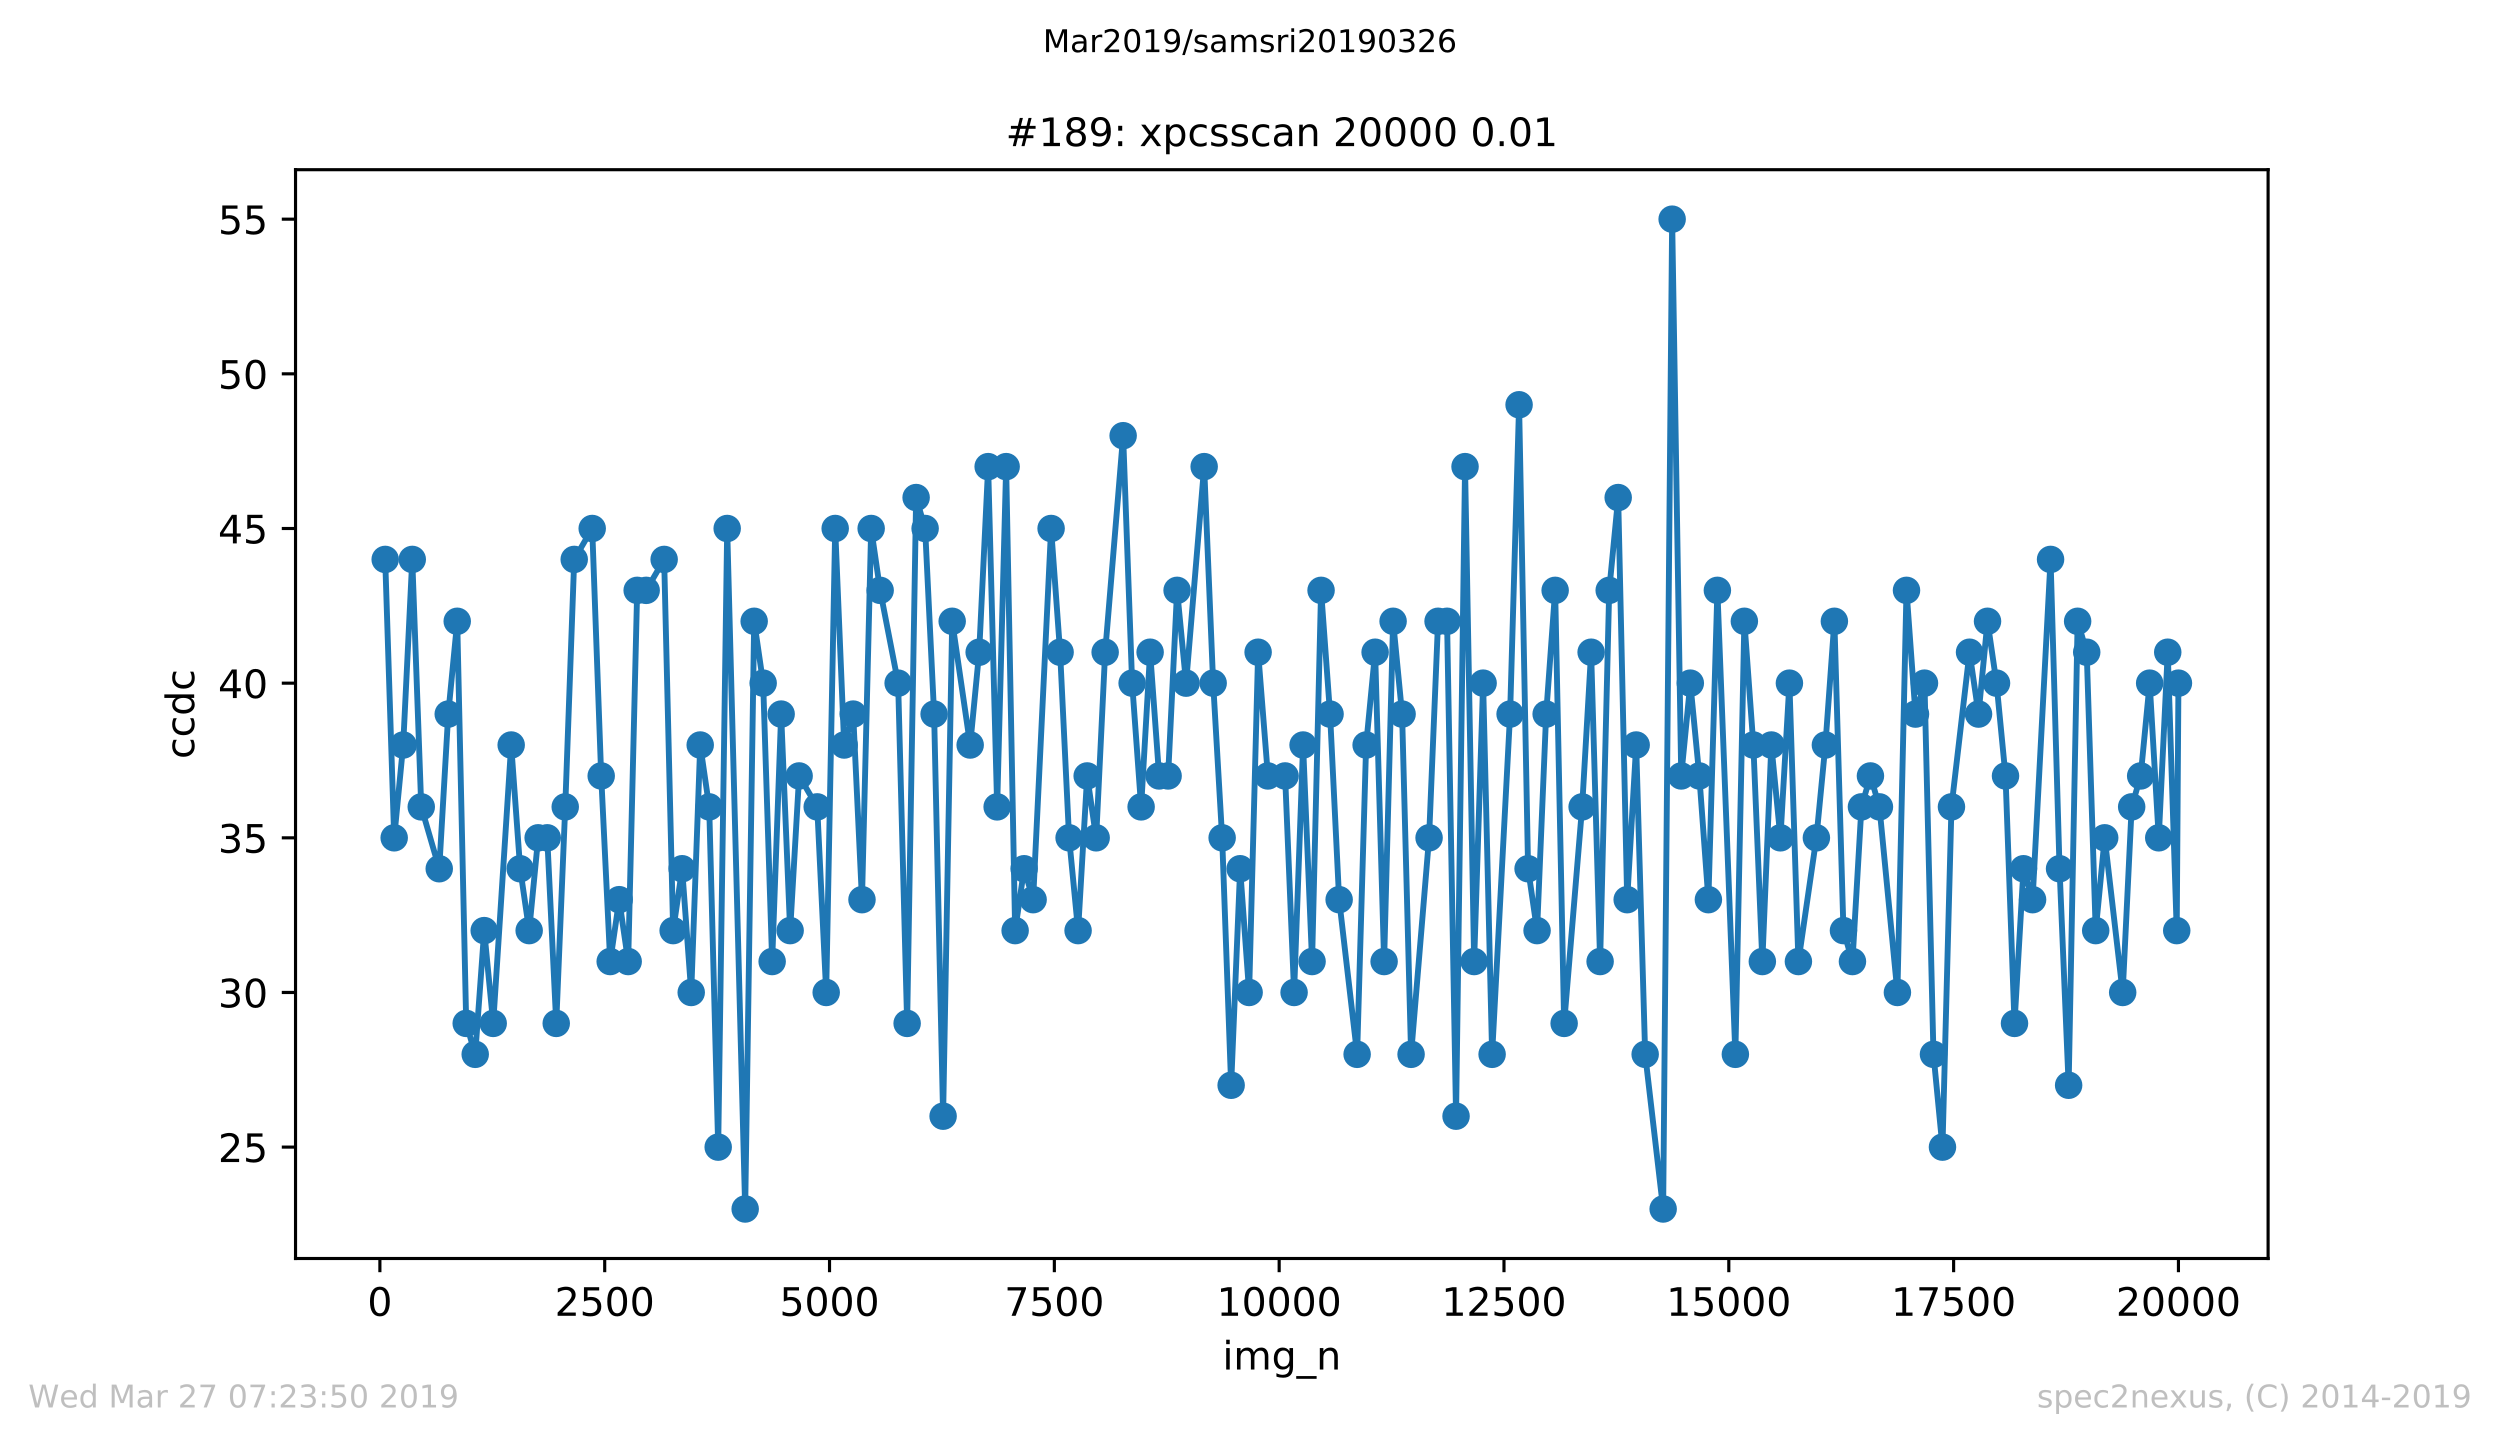 <?xml version="1.0" encoding="utf-8" standalone="no"?>
<!DOCTYPE svg PUBLIC "-//W3C//DTD SVG 1.1//EN"
  "http://www.w3.org/Graphics/SVG/1.1/DTD/svg11.dtd">
<!-- Created with matplotlib (https://matplotlib.org/) -->
<svg height="367.2pt" version="1.1" viewBox="0 0 636.48 367.2" width="636.48pt" xmlns="http://www.w3.org/2000/svg" xmlns:xlink="http://www.w3.org/1999/xlink">
 <defs>
  <style type="text/css">
*{stroke-linecap:butt;stroke-linejoin:round;white-space:pre;}
  </style>
 </defs>
 <g id="figure_1">
  <g id="patch_1">
   <path d="M 0 367.2 
L 636.48 367.2 
L 636.48 0 
L 0 0 
z
" style="fill:#ffffff;"/>
  </g>
  <g id="axes_1">
   <g id="patch_2">
    <path d="M 75.24 320.4 
L 577.44 320.4 
L 577.44 43.2 
L 75.24 43.2 
z
" style="fill:#ffffff;"/>
   </g>
   <g id="matplotlib.axis_1">
    <g id="xtick_1">
     <g id="line2d_1">
      <defs>
       <path d="M 0 0 
L 0 3.5 
" id="mc638c40468" style="stroke:#000000;stroke-width:0.8;"/>
      </defs>
      <g>
       <use style="stroke:#000000;stroke-width:0.8;" x="96.716" xlink:href="#mc638c40468" y="320.4"/>
      </g>
     </g>
     <g id="text_1">
      <!-- 0 -->
      <defs>
       <path d="M 31.781 66.406 
Q 24.172 66.406 20.328 58.906 
Q 16.5 51.422 16.5 36.375 
Q 16.5 21.391 20.328 13.891 
Q 24.172 6.391 31.781 6.391 
Q 39.453 6.391 43.281 13.891 
Q 47.125 21.391 47.125 36.375 
Q 47.125 51.422 43.281 58.906 
Q 39.453 66.406 31.781 66.406 
z
M 31.781 74.219 
Q 44.047 74.219 50.516 64.516 
Q 56.984 54.828 56.984 36.375 
Q 56.984 17.969 50.516 8.266 
Q 44.047 -1.422 31.781 -1.422 
Q 19.531 -1.422 13.062 8.266 
Q 6.594 17.969 6.594 36.375 
Q 6.594 54.828 13.062 64.516 
Q 19.531 74.219 31.781 74.219 
z
" id="DejaVuSans-48"/>
      </defs>
      <g transform="translate(93.535 334.998)scale(0.1 -0.1)">
       <use xlink:href="#DejaVuSans-48"/>
      </g>
     </g>
    </g>
    <g id="xtick_2">
     <g id="line2d_2">
      <g>
       <use style="stroke:#000000;stroke-width:0.8;" x="153.954" xlink:href="#mc638c40468" y="320.4"/>
      </g>
     </g>
     <g id="text_2">
      <!-- 2500 -->
      <defs>
       <path d="M 19.188 8.297 
L 53.609 8.297 
L 53.609 0 
L 7.328 0 
L 7.328 8.297 
Q 12.938 14.109 22.625 23.891 
Q 32.328 33.688 34.812 36.531 
Q 39.547 41.844 41.422 45.531 
Q 43.312 49.219 43.312 52.781 
Q 43.312 58.594 39.234 62.25 
Q 35.156 65.922 28.609 65.922 
Q 23.969 65.922 18.812 64.312 
Q 13.672 62.703 7.812 59.422 
L 7.812 69.391 
Q 13.766 71.781 18.938 73 
Q 24.125 74.219 28.422 74.219 
Q 39.75 74.219 46.484 68.547 
Q 53.219 62.891 53.219 53.422 
Q 53.219 48.922 51.531 44.891 
Q 49.859 40.875 45.406 35.406 
Q 44.188 33.984 37.641 27.219 
Q 31.109 20.453 19.188 8.297 
z
" id="DejaVuSans-50"/>
       <path d="M 10.797 72.906 
L 49.516 72.906 
L 49.516 64.594 
L 19.828 64.594 
L 19.828 46.734 
Q 21.969 47.469 24.109 47.828 
Q 26.266 48.188 28.422 48.188 
Q 40.625 48.188 47.75 41.5 
Q 54.891 34.812 54.891 23.391 
Q 54.891 11.625 47.562 5.094 
Q 40.234 -1.422 26.906 -1.422 
Q 22.312 -1.422 17.547 -0.641 
Q 12.797 0.141 7.719 1.703 
L 7.719 11.625 
Q 12.109 9.234 16.797 8.062 
Q 21.484 6.891 26.703 6.891 
Q 35.156 6.891 40.078 11.328 
Q 45.016 15.766 45.016 23.391 
Q 45.016 31 40.078 35.438 
Q 35.156 39.891 26.703 39.891 
Q 22.75 39.891 18.812 39.016 
Q 14.891 38.141 10.797 36.281 
z
" id="DejaVuSans-53"/>
      </defs>
      <g transform="translate(141.229 334.998)scale(0.1 -0.1)">
       <use xlink:href="#DejaVuSans-50"/>
       <use x="63.623" xlink:href="#DejaVuSans-53"/>
       <use x="127.246" xlink:href="#DejaVuSans-48"/>
       <use x="190.869" xlink:href="#DejaVuSans-48"/>
      </g>
     </g>
    </g>
    <g id="xtick_3">
     <g id="line2d_3">
      <g>
       <use style="stroke:#000000;stroke-width:0.8;" x="211.191" xlink:href="#mc638c40468" y="320.4"/>
      </g>
     </g>
     <g id="text_3">
      <!-- 5000 -->
      <g transform="translate(198.466 334.998)scale(0.1 -0.1)">
       <use xlink:href="#DejaVuSans-53"/>
       <use x="63.623" xlink:href="#DejaVuSans-48"/>
       <use x="127.246" xlink:href="#DejaVuSans-48"/>
       <use x="190.869" xlink:href="#DejaVuSans-48"/>
      </g>
     </g>
    </g>
    <g id="xtick_4">
     <g id="line2d_4">
      <g>
       <use style="stroke:#000000;stroke-width:0.8;" x="268.428" xlink:href="#mc638c40468" y="320.4"/>
      </g>
     </g>
     <g id="text_4">
      <!-- 7500 -->
      <defs>
       <path d="M 8.203 72.906 
L 55.078 72.906 
L 55.078 68.703 
L 28.609 0 
L 18.312 0 
L 43.219 64.594 
L 8.203 64.594 
z
" id="DejaVuSans-55"/>
      </defs>
      <g transform="translate(255.703 334.998)scale(0.1 -0.1)">
       <use xlink:href="#DejaVuSans-55"/>
       <use x="63.623" xlink:href="#DejaVuSans-53"/>
       <use x="127.246" xlink:href="#DejaVuSans-48"/>
       <use x="190.869" xlink:href="#DejaVuSans-48"/>
      </g>
     </g>
    </g>
    <g id="xtick_5">
     <g id="line2d_5">
      <g>
       <use style="stroke:#000000;stroke-width:0.8;" x="325.665" xlink:href="#mc638c40468" y="320.4"/>
      </g>
     </g>
     <g id="text_5">
      <!-- 10000 -->
      <defs>
       <path d="M 12.406 8.297 
L 28.516 8.297 
L 28.516 63.922 
L 10.984 60.406 
L 10.984 69.391 
L 28.422 72.906 
L 38.281 72.906 
L 38.281 8.297 
L 54.391 8.297 
L 54.391 0 
L 12.406 0 
z
" id="DejaVuSans-49"/>
      </defs>
      <g transform="translate(309.758 334.998)scale(0.1 -0.1)">
       <use xlink:href="#DejaVuSans-49"/>
       <use x="63.623" xlink:href="#DejaVuSans-48"/>
       <use x="127.246" xlink:href="#DejaVuSans-48"/>
       <use x="190.869" xlink:href="#DejaVuSans-48"/>
       <use x="254.492" xlink:href="#DejaVuSans-48"/>
      </g>
     </g>
    </g>
    <g id="xtick_6">
     <g id="line2d_6">
      <g>
       <use style="stroke:#000000;stroke-width:0.8;" x="382.902" xlink:href="#mc638c40468" y="320.4"/>
      </g>
     </g>
     <g id="text_6">
      <!-- 12500 -->
      <g transform="translate(366.995 334.998)scale(0.1 -0.1)">
       <use xlink:href="#DejaVuSans-49"/>
       <use x="63.623" xlink:href="#DejaVuSans-50"/>
       <use x="127.246" xlink:href="#DejaVuSans-53"/>
       <use x="190.869" xlink:href="#DejaVuSans-48"/>
       <use x="254.492" xlink:href="#DejaVuSans-48"/>
      </g>
     </g>
    </g>
    <g id="xtick_7">
     <g id="line2d_7">
      <g>
       <use style="stroke:#000000;stroke-width:0.8;" x="440.139" xlink:href="#mc638c40468" y="320.4"/>
      </g>
     </g>
     <g id="text_7">
      <!-- 15000 -->
      <g transform="translate(424.232 334.998)scale(0.1 -0.1)">
       <use xlink:href="#DejaVuSans-49"/>
       <use x="63.623" xlink:href="#DejaVuSans-53"/>
       <use x="127.246" xlink:href="#DejaVuSans-48"/>
       <use x="190.869" xlink:href="#DejaVuSans-48"/>
       <use x="254.492" xlink:href="#DejaVuSans-48"/>
      </g>
     </g>
    </g>
    <g id="xtick_8">
     <g id="line2d_8">
      <g>
       <use style="stroke:#000000;stroke-width:0.8;" x="497.376" xlink:href="#mc638c40468" y="320.4"/>
      </g>
     </g>
     <g id="text_8">
      <!-- 17500 -->
      <g transform="translate(481.469 334.998)scale(0.1 -0.1)">
       <use xlink:href="#DejaVuSans-49"/>
       <use x="63.623" xlink:href="#DejaVuSans-55"/>
       <use x="127.246" xlink:href="#DejaVuSans-53"/>
       <use x="190.869" xlink:href="#DejaVuSans-48"/>
       <use x="254.492" xlink:href="#DejaVuSans-48"/>
      </g>
     </g>
    </g>
    <g id="xtick_9">
     <g id="line2d_9">
      <g>
       <use style="stroke:#000000;stroke-width:0.8;" x="554.613" xlink:href="#mc638c40468" y="320.4"/>
      </g>
     </g>
     <g id="text_9">
      <!-- 20000 -->
      <g transform="translate(538.706 334.998)scale(0.1 -0.1)">
       <use xlink:href="#DejaVuSans-50"/>
       <use x="63.623" xlink:href="#DejaVuSans-48"/>
       <use x="127.246" xlink:href="#DejaVuSans-48"/>
       <use x="190.869" xlink:href="#DejaVuSans-48"/>
       <use x="254.492" xlink:href="#DejaVuSans-48"/>
      </g>
     </g>
    </g>
    <g id="text_10">
     <!-- img_n -->
     <defs>
      <path d="M 9.422 54.688 
L 18.406 54.688 
L 18.406 0 
L 9.422 0 
z
M 9.422 75.984 
L 18.406 75.984 
L 18.406 64.594 
L 9.422 64.594 
z
" id="DejaVuSans-105"/>
      <path d="M 52 44.188 
Q 55.375 50.25 60.062 53.125 
Q 64.75 56 71.094 56 
Q 79.641 56 84.281 50.016 
Q 88.922 44.047 88.922 33.016 
L 88.922 0 
L 79.891 0 
L 79.891 32.719 
Q 79.891 40.578 77.094 44.375 
Q 74.312 48.188 68.609 48.188 
Q 61.625 48.188 57.562 43.547 
Q 53.516 38.922 53.516 30.906 
L 53.516 0 
L 44.484 0 
L 44.484 32.719 
Q 44.484 40.625 41.703 44.406 
Q 38.922 48.188 33.109 48.188 
Q 26.219 48.188 22.156 43.531 
Q 18.109 38.875 18.109 30.906 
L 18.109 0 
L 9.078 0 
L 9.078 54.688 
L 18.109 54.688 
L 18.109 46.188 
Q 21.188 51.219 25.484 53.609 
Q 29.781 56 35.688 56 
Q 41.656 56 45.828 52.969 
Q 50 49.953 52 44.188 
z
" id="DejaVuSans-109"/>
      <path d="M 45.406 27.984 
Q 45.406 37.75 41.375 43.109 
Q 37.359 48.484 30.078 48.484 
Q 22.859 48.484 18.828 43.109 
Q 14.797 37.75 14.797 27.984 
Q 14.797 18.266 18.828 12.891 
Q 22.859 7.516 30.078 7.516 
Q 37.359 7.516 41.375 12.891 
Q 45.406 18.266 45.406 27.984 
z
M 54.391 6.781 
Q 54.391 -7.172 48.188 -13.984 
Q 42 -20.797 29.203 -20.797 
Q 24.469 -20.797 20.266 -20.094 
Q 16.062 -19.391 12.109 -17.922 
L 12.109 -9.188 
Q 16.062 -11.328 19.922 -12.344 
Q 23.781 -13.375 27.781 -13.375 
Q 36.625 -13.375 41.016 -8.766 
Q 45.406 -4.156 45.406 5.172 
L 45.406 9.625 
Q 42.625 4.781 38.281 2.391 
Q 33.938 0 27.875 0 
Q 17.828 0 11.672 7.656 
Q 5.516 15.328 5.516 27.984 
Q 5.516 40.672 11.672 48.328 
Q 17.828 56 27.875 56 
Q 33.938 56 38.281 53.609 
Q 42.625 51.219 45.406 46.391 
L 45.406 54.688 
L 54.391 54.688 
z
" id="DejaVuSans-103"/>
      <path d="M 50.984 -16.609 
L 50.984 -23.578 
L -0.984 -23.578 
L -0.984 -16.609 
z
" id="DejaVuSans-95"/>
      <path d="M 54.891 33.016 
L 54.891 0 
L 45.906 0 
L 45.906 32.719 
Q 45.906 40.484 42.875 44.328 
Q 39.844 48.188 33.797 48.188 
Q 26.516 48.188 22.312 43.547 
Q 18.109 38.922 18.109 30.906 
L 18.109 0 
L 9.078 0 
L 9.078 54.688 
L 18.109 54.688 
L 18.109 46.188 
Q 21.344 51.125 25.703 53.562 
Q 30.078 56 35.797 56 
Q 45.219 56 50.047 50.172 
Q 54.891 44.344 54.891 33.016 
z
" id="DejaVuSans-110"/>
     </defs>
     <g transform="translate(311.238 348.677)scale(0.1 -0.1)">
      <use xlink:href="#DejaVuSans-105"/>
      <use x="27.783" xlink:href="#DejaVuSans-109"/>
      <use x="125.195" xlink:href="#DejaVuSans-103"/>
      <use x="188.672" xlink:href="#DejaVuSans-95"/>
      <use x="238.672" xlink:href="#DejaVuSans-110"/>
     </g>
    </g>
   </g>
   <g id="matplotlib.axis_2">
    <g id="ytick_1">
     <g id="line2d_10">
      <defs>
       <path d="M 0 0 
L -3.5 0 
" id="me13db60b43" style="stroke:#000000;stroke-width:0.8;"/>
      </defs>
      <g>
       <use style="stroke:#000000;stroke-width:0.8;" x="75.24" xlink:href="#me13db60b43" y="292.05"/>
      </g>
     </g>
     <g id="text_11">
      <!-- 25 -->
      <g transform="translate(55.515 295.849)scale(0.1 -0.1)">
       <use xlink:href="#DejaVuSans-50"/>
       <use x="63.623" xlink:href="#DejaVuSans-53"/>
      </g>
     </g>
    </g>
    <g id="ytick_2">
     <g id="line2d_11">
      <g>
       <use style="stroke:#000000;stroke-width:0.8;" x="75.24" xlink:href="#me13db60b43" y="252.675"/>
      </g>
     </g>
     <g id="text_12">
      <!-- 30 -->
      <defs>
       <path d="M 40.578 39.312 
Q 47.656 37.797 51.625 33 
Q 55.609 28.219 55.609 21.188 
Q 55.609 10.406 48.188 4.484 
Q 40.766 -1.422 27.094 -1.422 
Q 22.516 -1.422 17.656 -0.516 
Q 12.797 0.391 7.625 2.203 
L 7.625 11.719 
Q 11.719 9.328 16.594 8.109 
Q 21.484 6.891 26.812 6.891 
Q 36.078 6.891 40.938 10.547 
Q 45.797 14.203 45.797 21.188 
Q 45.797 27.641 41.281 31.266 
Q 36.766 34.906 28.719 34.906 
L 20.219 34.906 
L 20.219 43.016 
L 29.109 43.016 
Q 36.375 43.016 40.234 45.922 
Q 44.094 48.828 44.094 54.297 
Q 44.094 59.906 40.109 62.906 
Q 36.141 65.922 28.719 65.922 
Q 24.656 65.922 20.016 65.031 
Q 15.375 64.156 9.812 62.312 
L 9.812 71.094 
Q 15.438 72.656 20.344 73.438 
Q 25.25 74.219 29.594 74.219 
Q 40.828 74.219 47.359 69.109 
Q 53.906 64.016 53.906 55.328 
Q 53.906 49.266 50.438 45.094 
Q 46.969 40.922 40.578 39.312 
z
" id="DejaVuSans-51"/>
      </defs>
      <g transform="translate(55.515 256.474)scale(0.1 -0.1)">
       <use xlink:href="#DejaVuSans-51"/>
       <use x="63.623" xlink:href="#DejaVuSans-48"/>
      </g>
     </g>
    </g>
    <g id="ytick_3">
     <g id="line2d_12">
      <g>
       <use style="stroke:#000000;stroke-width:0.8;" x="75.24" xlink:href="#me13db60b43" y="213.3"/>
      </g>
     </g>
     <g id="text_13">
      <!-- 35 -->
      <g transform="translate(55.515 217.099)scale(0.1 -0.1)">
       <use xlink:href="#DejaVuSans-51"/>
       <use x="63.623" xlink:href="#DejaVuSans-53"/>
      </g>
     </g>
    </g>
    <g id="ytick_4">
     <g id="line2d_13">
      <g>
       <use style="stroke:#000000;stroke-width:0.8;" x="75.24" xlink:href="#me13db60b43" y="173.925"/>
      </g>
     </g>
     <g id="text_14">
      <!-- 40 -->
      <defs>
       <path d="M 37.797 64.312 
L 12.891 25.391 
L 37.797 25.391 
z
M 35.203 72.906 
L 47.609 72.906 
L 47.609 25.391 
L 58.016 25.391 
L 58.016 17.188 
L 47.609 17.188 
L 47.609 0 
L 37.797 0 
L 37.797 17.188 
L 4.891 17.188 
L 4.891 26.703 
z
" id="DejaVuSans-52"/>
      </defs>
      <g transform="translate(55.515 177.724)scale(0.1 -0.1)">
       <use xlink:href="#DejaVuSans-52"/>
       <use x="63.623" xlink:href="#DejaVuSans-48"/>
      </g>
     </g>
    </g>
    <g id="ytick_5">
     <g id="line2d_14">
      <g>
       <use style="stroke:#000000;stroke-width:0.8;" x="75.24" xlink:href="#me13db60b43" y="134.55"/>
      </g>
     </g>
     <g id="text_15">
      <!-- 45 -->
      <g transform="translate(55.515 138.349)scale(0.1 -0.1)">
       <use xlink:href="#DejaVuSans-52"/>
       <use x="63.623" xlink:href="#DejaVuSans-53"/>
      </g>
     </g>
    </g>
    <g id="ytick_6">
     <g id="line2d_15">
      <g>
       <use style="stroke:#000000;stroke-width:0.8;" x="75.24" xlink:href="#me13db60b43" y="95.175"/>
      </g>
     </g>
     <g id="text_16">
      <!-- 50 -->
      <g transform="translate(55.515 98.974)scale(0.1 -0.1)">
       <use xlink:href="#DejaVuSans-53"/>
       <use x="63.623" xlink:href="#DejaVuSans-48"/>
      </g>
     </g>
    </g>
    <g id="ytick_7">
     <g id="line2d_16">
      <g>
       <use style="stroke:#000000;stroke-width:0.8;" x="75.24" xlink:href="#me13db60b43" y="55.8"/>
      </g>
     </g>
     <g id="text_17">
      <!-- 55 -->
      <g transform="translate(55.515 59.599)scale(0.1 -0.1)">
       <use xlink:href="#DejaVuSans-53"/>
       <use x="63.623" xlink:href="#DejaVuSans-53"/>
      </g>
     </g>
    </g>
    <g id="text_18">
     <!-- ccdc -->
     <defs>
      <path d="M 48.781 52.594 
L 48.781 44.188 
Q 44.969 46.297 41.141 47.344 
Q 37.312 48.391 33.406 48.391 
Q 24.656 48.391 19.812 42.844 
Q 14.984 37.312 14.984 27.297 
Q 14.984 17.281 19.812 11.734 
Q 24.656 6.203 33.406 6.203 
Q 37.312 6.203 41.141 7.25 
Q 44.969 8.297 48.781 10.406 
L 48.781 2.094 
Q 45.016 0.344 40.984 -0.531 
Q 36.969 -1.422 32.422 -1.422 
Q 20.062 -1.422 12.781 6.344 
Q 5.516 14.109 5.516 27.297 
Q 5.516 40.672 12.859 48.328 
Q 20.219 56 33.016 56 
Q 37.156 56 41.109 55.141 
Q 45.062 54.297 48.781 52.594 
z
" id="DejaVuSans-99"/>
      <path d="M 45.406 46.391 
L 45.406 75.984 
L 54.391 75.984 
L 54.391 0 
L 45.406 0 
L 45.406 8.203 
Q 42.578 3.328 38.25 0.953 
Q 33.938 -1.422 27.875 -1.422 
Q 17.969 -1.422 11.734 6.484 
Q 5.516 14.406 5.516 27.297 
Q 5.516 40.188 11.734 48.094 
Q 17.969 56 27.875 56 
Q 33.938 56 38.25 53.625 
Q 42.578 51.266 45.406 46.391 
z
M 14.797 27.297 
Q 14.797 17.391 18.875 11.75 
Q 22.953 6.109 30.078 6.109 
Q 37.203 6.109 41.297 11.75 
Q 45.406 17.391 45.406 27.297 
Q 45.406 37.203 41.297 42.844 
Q 37.203 48.484 30.078 48.484 
Q 22.953 48.484 18.875 42.844 
Q 14.797 37.203 14.797 27.297 
z
" id="DejaVuSans-100"/>
     </defs>
     <g transform="translate(49.435 193.222)rotate(-90)scale(0.1 -0.1)">
      <use xlink:href="#DejaVuSans-99"/>
      <use x="54.98" xlink:href="#DejaVuSans-99"/>
      <use x="109.961" xlink:href="#DejaVuSans-100"/>
      <use x="173.438" xlink:href="#DejaVuSans-99"/>
     </g>
    </g>
   </g>
   <g id="line2d_17">
    <path clip-path="url(#p516115e242)" d="M 98.067 142.425 
L 100.357 213.3 
L 102.646 189.675 
L 104.959 142.425 
L 107.248 205.425 
L 111.827 221.175 
L 114.117 181.8 
L 116.406 158.175 
L 118.695 260.55 
L 120.985 268.425 
L 123.274 236.925 
L 125.564 260.55 
L 130.143 189.675 
L 132.432 221.175 
L 134.722 236.925 
L 137.011 213.3 
L 139.324 213.3 
L 141.613 260.55 
L 143.903 205.425 
L 146.192 142.425 
L 150.771 134.55 
L 153.061 197.55 
L 155.35 244.8 
L 157.64 229.05 
L 159.929 244.8 
L 162.219 150.3 
L 164.508 150.3 
L 169.087 142.425 
L 171.376 236.925 
L 173.666 221.175 
L 175.978 252.675 
L 178.268 189.675 
L 180.557 205.425 
L 182.847 292.05 
L 185.136 134.55 
L 189.715 307.8 
L 192.005 158.175 
L 194.294 173.925 
L 196.584 244.8 
L 198.873 181.8 
L 201.163 236.925 
L 203.452 197.55 
L 208.054 205.425 
L 210.343 252.675 
L 212.633 134.55 
L 214.922 189.675 
L 217.212 181.8 
L 219.456 229.05 
L 221.791 134.55 
L 224.08 150.3 
L 228.659 173.925 
L 230.949 260.55 
L 233.238 126.675 
L 235.528 134.55 
L 237.817 181.8 
L 240.107 284.175 
L 242.419 158.175 
L 246.998 189.675 
L 249.288 166.05 
L 251.577 118.8 
L 253.866 205.425 
L 256.156 118.8 
L 258.445 236.925 
L 260.735 221.175 
L 263.024 229.05 
L 267.603 134.55 
L 269.893 166.05 
L 272.182 213.3 
L 274.472 236.925 
L 276.784 197.55 
L 279.074 213.3 
L 281.363 166.05 
L 285.942 110.925 
L 288.232 173.925 
L 290.521 205.425 
L 292.811 166.05 
L 295.1 197.55 
L 297.39 197.55 
L 299.679 150.3 
L 301.968 173.925 
L 306.57 118.8 
L 308.86 173.925 
L 311.149 213.3 
L 313.439 276.3 
L 315.728 221.175 
L 318.018 252.675 
L 320.307 166.05 
L 322.803 197.55 
L 327.176 197.55 
L 329.465 252.675 
L 331.755 189.675 
L 334.044 244.8 
L 336.334 150.3 
L 338.623 181.8 
L 340.935 229.05 
L 345.514 268.425 
L 347.804 189.675 
L 350.093 166.05 
L 352.383 244.8 
L 354.672 158.175 
L 356.962 181.8 
L 359.251 268.425 
L 363.83 213.3 
L 366.12 158.175 
L 368.409 158.175 
L 370.699 284.175 
L 372.988 118.8 
L 375.301 244.8 
L 377.59 173.925 
L 379.88 268.425 
L 384.458 181.8 
L 386.748 103.05 
L 389.037 221.175 
L 391.327 236.925 
L 393.639 181.8 
L 395.929 150.3 
L 398.218 260.55 
L 402.797 205.425 
L 405.087 166.05 
L 407.376 244.8 
L 409.689 150.3 
L 411.978 126.675 
L 414.268 229.05 
L 416.557 189.675 
L 418.846 268.425 
L 423.425 307.8 
L 425.715 55.8 
L 428.027 197.55 
L 430.34 173.925 
L 432.629 197.55 
L 434.942 229.05 
L 437.231 150.3 
L 441.81 268.425 
L 444.099 158.175 
L 446.389 189.675 
L 448.678 244.8 
L 450.968 189.675 
L 453.28 213.3 
L 455.57 173.925 
L 457.859 244.8 
L 462.438 213.3 
L 464.728 189.675 
L 467.017 158.175 
L 469.33 236.925 
L 471.619 244.8 
L 473.909 205.425 
L 476.198 197.55 
L 478.487 205.425 
L 483.066 252.675 
L 485.379 150.3 
L 487.668 181.8 
L 489.958 173.925 
L 492.247 268.425 
L 494.537 292.05 
L 496.826 205.425 
L 501.428 166.05 
L 503.718 181.8 
L 506.007 158.175 
L 508.297 173.925 
L 510.586 197.55 
L 512.875 260.55 
L 515.165 221.175 
L 517.477 229.05 
L 522.056 142.425 
L 524.346 221.175 
L 526.658 276.3 
L 528.948 158.175 
L 531.26 166.05 
L 533.549 236.925 
L 535.839 213.3 
L 540.418 252.675 
L 542.707 205.425 
L 544.997 197.55 
L 547.286 173.925 
L 549.599 213.3 
L 551.888 166.05 
L 554.178 236.925 
L 554.613 173.925 
L 554.613 173.925 
" style="fill:none;stroke:#1f77b4;stroke-linecap:square;stroke-width:1.5;"/>
    <defs>
     <path d="M 0 3 
C 0.796 3 1.559 2.684 2.121 2.121 
C 2.684 1.559 3 0.796 3 0 
C 3 -0.796 2.684 -1.559 2.121 -2.121 
C 1.559 -2.684 0.796 -3 0 -3 
C -0.796 -3 -1.559 -2.684 -2.121 -2.121 
C -2.684 -1.559 -3 -0.796 -3 0 
C -3 0.796 -2.684 1.559 -2.121 2.121 
C -1.559 2.684 -0.796 3 0 3 
z
" id="m97585e2462" style="stroke:#1f77b4;"/>
    </defs>
    <g clip-path="url(#p516115e242)">
     <use style="fill:#1f77b4;stroke:#1f77b4;" x="98.067" xlink:href="#m97585e2462" y="142.425"/>
     <use style="fill:#1f77b4;stroke:#1f77b4;" x="100.357" xlink:href="#m97585e2462" y="213.3"/>
     <use style="fill:#1f77b4;stroke:#1f77b4;" x="102.646" xlink:href="#m97585e2462" y="189.675"/>
     <use style="fill:#1f77b4;stroke:#1f77b4;" x="104.959" xlink:href="#m97585e2462" y="142.425"/>
     <use style="fill:#1f77b4;stroke:#1f77b4;" x="107.248" xlink:href="#m97585e2462" y="205.425"/>
     <use style="fill:#1f77b4;stroke:#1f77b4;" x="111.827" xlink:href="#m97585e2462" y="221.175"/>
     <use style="fill:#1f77b4;stroke:#1f77b4;" x="114.117" xlink:href="#m97585e2462" y="181.8"/>
     <use style="fill:#1f77b4;stroke:#1f77b4;" x="116.406" xlink:href="#m97585e2462" y="158.175"/>
     <use style="fill:#1f77b4;stroke:#1f77b4;" x="118.695" xlink:href="#m97585e2462" y="260.55"/>
     <use style="fill:#1f77b4;stroke:#1f77b4;" x="120.985" xlink:href="#m97585e2462" y="268.425"/>
     <use style="fill:#1f77b4;stroke:#1f77b4;" x="123.274" xlink:href="#m97585e2462" y="236.925"/>
     <use style="fill:#1f77b4;stroke:#1f77b4;" x="125.564" xlink:href="#m97585e2462" y="260.55"/>
     <use style="fill:#1f77b4;stroke:#1f77b4;" x="130.143" xlink:href="#m97585e2462" y="189.675"/>
     <use style="fill:#1f77b4;stroke:#1f77b4;" x="132.432" xlink:href="#m97585e2462" y="221.175"/>
     <use style="fill:#1f77b4;stroke:#1f77b4;" x="134.722" xlink:href="#m97585e2462" y="236.925"/>
     <use style="fill:#1f77b4;stroke:#1f77b4;" x="137.011" xlink:href="#m97585e2462" y="213.3"/>
     <use style="fill:#1f77b4;stroke:#1f77b4;" x="139.324" xlink:href="#m97585e2462" y="213.3"/>
     <use style="fill:#1f77b4;stroke:#1f77b4;" x="141.613" xlink:href="#m97585e2462" y="260.55"/>
     <use style="fill:#1f77b4;stroke:#1f77b4;" x="143.903" xlink:href="#m97585e2462" y="205.425"/>
     <use style="fill:#1f77b4;stroke:#1f77b4;" x="146.192" xlink:href="#m97585e2462" y="142.425"/>
     <use style="fill:#1f77b4;stroke:#1f77b4;" x="150.771" xlink:href="#m97585e2462" y="134.55"/>
     <use style="fill:#1f77b4;stroke:#1f77b4;" x="153.061" xlink:href="#m97585e2462" y="197.55"/>
     <use style="fill:#1f77b4;stroke:#1f77b4;" x="155.35" xlink:href="#m97585e2462" y="244.8"/>
     <use style="fill:#1f77b4;stroke:#1f77b4;" x="157.64" xlink:href="#m97585e2462" y="229.05"/>
     <use style="fill:#1f77b4;stroke:#1f77b4;" x="159.929" xlink:href="#m97585e2462" y="244.8"/>
     <use style="fill:#1f77b4;stroke:#1f77b4;" x="162.219" xlink:href="#m97585e2462" y="150.3"/>
     <use style="fill:#1f77b4;stroke:#1f77b4;" x="164.508" xlink:href="#m97585e2462" y="150.3"/>
     <use style="fill:#1f77b4;stroke:#1f77b4;" x="169.087" xlink:href="#m97585e2462" y="142.425"/>
     <use style="fill:#1f77b4;stroke:#1f77b4;" x="171.376" xlink:href="#m97585e2462" y="236.925"/>
     <use style="fill:#1f77b4;stroke:#1f77b4;" x="173.666" xlink:href="#m97585e2462" y="221.175"/>
     <use style="fill:#1f77b4;stroke:#1f77b4;" x="175.978" xlink:href="#m97585e2462" y="252.675"/>
     <use style="fill:#1f77b4;stroke:#1f77b4;" x="178.268" xlink:href="#m97585e2462" y="189.675"/>
     <use style="fill:#1f77b4;stroke:#1f77b4;" x="180.557" xlink:href="#m97585e2462" y="205.425"/>
     <use style="fill:#1f77b4;stroke:#1f77b4;" x="182.847" xlink:href="#m97585e2462" y="292.05"/>
     <use style="fill:#1f77b4;stroke:#1f77b4;" x="185.136" xlink:href="#m97585e2462" y="134.55"/>
     <use style="fill:#1f77b4;stroke:#1f77b4;" x="189.715" xlink:href="#m97585e2462" y="307.8"/>
     <use style="fill:#1f77b4;stroke:#1f77b4;" x="192.005" xlink:href="#m97585e2462" y="158.175"/>
     <use style="fill:#1f77b4;stroke:#1f77b4;" x="194.294" xlink:href="#m97585e2462" y="173.925"/>
     <use style="fill:#1f77b4;stroke:#1f77b4;" x="196.584" xlink:href="#m97585e2462" y="244.8"/>
     <use style="fill:#1f77b4;stroke:#1f77b4;" x="198.873" xlink:href="#m97585e2462" y="181.8"/>
     <use style="fill:#1f77b4;stroke:#1f77b4;" x="201.163" xlink:href="#m97585e2462" y="236.925"/>
     <use style="fill:#1f77b4;stroke:#1f77b4;" x="203.452" xlink:href="#m97585e2462" y="197.55"/>
     <use style="fill:#1f77b4;stroke:#1f77b4;" x="208.054" xlink:href="#m97585e2462" y="205.425"/>
     <use style="fill:#1f77b4;stroke:#1f77b4;" x="210.343" xlink:href="#m97585e2462" y="252.675"/>
     <use style="fill:#1f77b4;stroke:#1f77b4;" x="212.633" xlink:href="#m97585e2462" y="134.55"/>
     <use style="fill:#1f77b4;stroke:#1f77b4;" x="214.922" xlink:href="#m97585e2462" y="189.675"/>
     <use style="fill:#1f77b4;stroke:#1f77b4;" x="217.212" xlink:href="#m97585e2462" y="181.8"/>
     <use style="fill:#1f77b4;stroke:#1f77b4;" x="219.456" xlink:href="#m97585e2462" y="229.05"/>
     <use style="fill:#1f77b4;stroke:#1f77b4;" x="221.791" xlink:href="#m97585e2462" y="134.55"/>
     <use style="fill:#1f77b4;stroke:#1f77b4;" x="224.08" xlink:href="#m97585e2462" y="150.3"/>
     <use style="fill:#1f77b4;stroke:#1f77b4;" x="228.659" xlink:href="#m97585e2462" y="173.925"/>
     <use style="fill:#1f77b4;stroke:#1f77b4;" x="230.949" xlink:href="#m97585e2462" y="260.55"/>
     <use style="fill:#1f77b4;stroke:#1f77b4;" x="233.238" xlink:href="#m97585e2462" y="126.675"/>
     <use style="fill:#1f77b4;stroke:#1f77b4;" x="235.528" xlink:href="#m97585e2462" y="134.55"/>
     <use style="fill:#1f77b4;stroke:#1f77b4;" x="237.817" xlink:href="#m97585e2462" y="181.8"/>
     <use style="fill:#1f77b4;stroke:#1f77b4;" x="240.107" xlink:href="#m97585e2462" y="284.175"/>
     <use style="fill:#1f77b4;stroke:#1f77b4;" x="242.419" xlink:href="#m97585e2462" y="158.175"/>
     <use style="fill:#1f77b4;stroke:#1f77b4;" x="246.998" xlink:href="#m97585e2462" y="189.675"/>
     <use style="fill:#1f77b4;stroke:#1f77b4;" x="249.288" xlink:href="#m97585e2462" y="166.05"/>
     <use style="fill:#1f77b4;stroke:#1f77b4;" x="251.577" xlink:href="#m97585e2462" y="118.8"/>
     <use style="fill:#1f77b4;stroke:#1f77b4;" x="253.866" xlink:href="#m97585e2462" y="205.425"/>
     <use style="fill:#1f77b4;stroke:#1f77b4;" x="256.156" xlink:href="#m97585e2462" y="118.8"/>
     <use style="fill:#1f77b4;stroke:#1f77b4;" x="258.445" xlink:href="#m97585e2462" y="236.925"/>
     <use style="fill:#1f77b4;stroke:#1f77b4;" x="260.735" xlink:href="#m97585e2462" y="221.175"/>
     <use style="fill:#1f77b4;stroke:#1f77b4;" x="263.024" xlink:href="#m97585e2462" y="229.05"/>
     <use style="fill:#1f77b4;stroke:#1f77b4;" x="267.603" xlink:href="#m97585e2462" y="134.55"/>
     <use style="fill:#1f77b4;stroke:#1f77b4;" x="269.893" xlink:href="#m97585e2462" y="166.05"/>
     <use style="fill:#1f77b4;stroke:#1f77b4;" x="272.182" xlink:href="#m97585e2462" y="213.3"/>
     <use style="fill:#1f77b4;stroke:#1f77b4;" x="274.472" xlink:href="#m97585e2462" y="236.925"/>
     <use style="fill:#1f77b4;stroke:#1f77b4;" x="276.784" xlink:href="#m97585e2462" y="197.55"/>
     <use style="fill:#1f77b4;stroke:#1f77b4;" x="279.074" xlink:href="#m97585e2462" y="213.3"/>
     <use style="fill:#1f77b4;stroke:#1f77b4;" x="281.363" xlink:href="#m97585e2462" y="166.05"/>
     <use style="fill:#1f77b4;stroke:#1f77b4;" x="285.942" xlink:href="#m97585e2462" y="110.925"/>
     <use style="fill:#1f77b4;stroke:#1f77b4;" x="288.232" xlink:href="#m97585e2462" y="173.925"/>
     <use style="fill:#1f77b4;stroke:#1f77b4;" x="290.521" xlink:href="#m97585e2462" y="205.425"/>
     <use style="fill:#1f77b4;stroke:#1f77b4;" x="292.811" xlink:href="#m97585e2462" y="166.05"/>
     <use style="fill:#1f77b4;stroke:#1f77b4;" x="295.1" xlink:href="#m97585e2462" y="197.55"/>
     <use style="fill:#1f77b4;stroke:#1f77b4;" x="297.39" xlink:href="#m97585e2462" y="197.55"/>
     <use style="fill:#1f77b4;stroke:#1f77b4;" x="299.679" xlink:href="#m97585e2462" y="150.3"/>
     <use style="fill:#1f77b4;stroke:#1f77b4;" x="301.968" xlink:href="#m97585e2462" y="173.925"/>
     <use style="fill:#1f77b4;stroke:#1f77b4;" x="306.57" xlink:href="#m97585e2462" y="118.8"/>
     <use style="fill:#1f77b4;stroke:#1f77b4;" x="308.86" xlink:href="#m97585e2462" y="173.925"/>
     <use style="fill:#1f77b4;stroke:#1f77b4;" x="311.149" xlink:href="#m97585e2462" y="213.3"/>
     <use style="fill:#1f77b4;stroke:#1f77b4;" x="313.439" xlink:href="#m97585e2462" y="276.3"/>
     <use style="fill:#1f77b4;stroke:#1f77b4;" x="315.728" xlink:href="#m97585e2462" y="221.175"/>
     <use style="fill:#1f77b4;stroke:#1f77b4;" x="318.018" xlink:href="#m97585e2462" y="252.675"/>
     <use style="fill:#1f77b4;stroke:#1f77b4;" x="320.307" xlink:href="#m97585e2462" y="166.05"/>
     <use style="fill:#1f77b4;stroke:#1f77b4;" x="322.803" xlink:href="#m97585e2462" y="197.55"/>
     <use style="fill:#1f77b4;stroke:#1f77b4;" x="327.176" xlink:href="#m97585e2462" y="197.55"/>
     <use style="fill:#1f77b4;stroke:#1f77b4;" x="329.465" xlink:href="#m97585e2462" y="252.675"/>
     <use style="fill:#1f77b4;stroke:#1f77b4;" x="331.755" xlink:href="#m97585e2462" y="189.675"/>
     <use style="fill:#1f77b4;stroke:#1f77b4;" x="334.044" xlink:href="#m97585e2462" y="244.8"/>
     <use style="fill:#1f77b4;stroke:#1f77b4;" x="336.334" xlink:href="#m97585e2462" y="150.3"/>
     <use style="fill:#1f77b4;stroke:#1f77b4;" x="338.623" xlink:href="#m97585e2462" y="181.8"/>
     <use style="fill:#1f77b4;stroke:#1f77b4;" x="340.935" xlink:href="#m97585e2462" y="229.05"/>
     <use style="fill:#1f77b4;stroke:#1f77b4;" x="345.514" xlink:href="#m97585e2462" y="268.425"/>
     <use style="fill:#1f77b4;stroke:#1f77b4;" x="347.804" xlink:href="#m97585e2462" y="189.675"/>
     <use style="fill:#1f77b4;stroke:#1f77b4;" x="350.093" xlink:href="#m97585e2462" y="166.05"/>
     <use style="fill:#1f77b4;stroke:#1f77b4;" x="352.383" xlink:href="#m97585e2462" y="244.8"/>
     <use style="fill:#1f77b4;stroke:#1f77b4;" x="354.672" xlink:href="#m97585e2462" y="158.175"/>
     <use style="fill:#1f77b4;stroke:#1f77b4;" x="356.962" xlink:href="#m97585e2462" y="181.8"/>
     <use style="fill:#1f77b4;stroke:#1f77b4;" x="359.251" xlink:href="#m97585e2462" y="268.425"/>
     <use style="fill:#1f77b4;stroke:#1f77b4;" x="363.83" xlink:href="#m97585e2462" y="213.3"/>
     <use style="fill:#1f77b4;stroke:#1f77b4;" x="366.12" xlink:href="#m97585e2462" y="158.175"/>
     <use style="fill:#1f77b4;stroke:#1f77b4;" x="368.409" xlink:href="#m97585e2462" y="158.175"/>
     <use style="fill:#1f77b4;stroke:#1f77b4;" x="370.699" xlink:href="#m97585e2462" y="284.175"/>
     <use style="fill:#1f77b4;stroke:#1f77b4;" x="372.988" xlink:href="#m97585e2462" y="118.8"/>
     <use style="fill:#1f77b4;stroke:#1f77b4;" x="375.301" xlink:href="#m97585e2462" y="244.8"/>
     <use style="fill:#1f77b4;stroke:#1f77b4;" x="377.59" xlink:href="#m97585e2462" y="173.925"/>
     <use style="fill:#1f77b4;stroke:#1f77b4;" x="379.88" xlink:href="#m97585e2462" y="268.425"/>
     <use style="fill:#1f77b4;stroke:#1f77b4;" x="384.458" xlink:href="#m97585e2462" y="181.8"/>
     <use style="fill:#1f77b4;stroke:#1f77b4;" x="386.748" xlink:href="#m97585e2462" y="103.05"/>
     <use style="fill:#1f77b4;stroke:#1f77b4;" x="389.037" xlink:href="#m97585e2462" y="221.175"/>
     <use style="fill:#1f77b4;stroke:#1f77b4;" x="391.327" xlink:href="#m97585e2462" y="236.925"/>
     <use style="fill:#1f77b4;stroke:#1f77b4;" x="393.639" xlink:href="#m97585e2462" y="181.8"/>
     <use style="fill:#1f77b4;stroke:#1f77b4;" x="395.929" xlink:href="#m97585e2462" y="150.3"/>
     <use style="fill:#1f77b4;stroke:#1f77b4;" x="398.218" xlink:href="#m97585e2462" y="260.55"/>
     <use style="fill:#1f77b4;stroke:#1f77b4;" x="402.797" xlink:href="#m97585e2462" y="205.425"/>
     <use style="fill:#1f77b4;stroke:#1f77b4;" x="405.087" xlink:href="#m97585e2462" y="166.05"/>
     <use style="fill:#1f77b4;stroke:#1f77b4;" x="407.376" xlink:href="#m97585e2462" y="244.8"/>
     <use style="fill:#1f77b4;stroke:#1f77b4;" x="409.689" xlink:href="#m97585e2462" y="150.3"/>
     <use style="fill:#1f77b4;stroke:#1f77b4;" x="411.978" xlink:href="#m97585e2462" y="126.675"/>
     <use style="fill:#1f77b4;stroke:#1f77b4;" x="414.268" xlink:href="#m97585e2462" y="229.05"/>
     <use style="fill:#1f77b4;stroke:#1f77b4;" x="416.557" xlink:href="#m97585e2462" y="189.675"/>
     <use style="fill:#1f77b4;stroke:#1f77b4;" x="418.846" xlink:href="#m97585e2462" y="268.425"/>
     <use style="fill:#1f77b4;stroke:#1f77b4;" x="423.425" xlink:href="#m97585e2462" y="307.8"/>
     <use style="fill:#1f77b4;stroke:#1f77b4;" x="425.715" xlink:href="#m97585e2462" y="55.8"/>
     <use style="fill:#1f77b4;stroke:#1f77b4;" x="428.027" xlink:href="#m97585e2462" y="197.55"/>
     <use style="fill:#1f77b4;stroke:#1f77b4;" x="430.34" xlink:href="#m97585e2462" y="173.925"/>
     <use style="fill:#1f77b4;stroke:#1f77b4;" x="432.629" xlink:href="#m97585e2462" y="197.55"/>
     <use style="fill:#1f77b4;stroke:#1f77b4;" x="434.942" xlink:href="#m97585e2462" y="229.05"/>
     <use style="fill:#1f77b4;stroke:#1f77b4;" x="437.231" xlink:href="#m97585e2462" y="150.3"/>
     <use style="fill:#1f77b4;stroke:#1f77b4;" x="441.81" xlink:href="#m97585e2462" y="268.425"/>
     <use style="fill:#1f77b4;stroke:#1f77b4;" x="444.099" xlink:href="#m97585e2462" y="158.175"/>
     <use style="fill:#1f77b4;stroke:#1f77b4;" x="446.389" xlink:href="#m97585e2462" y="189.675"/>
     <use style="fill:#1f77b4;stroke:#1f77b4;" x="448.678" xlink:href="#m97585e2462" y="244.8"/>
     <use style="fill:#1f77b4;stroke:#1f77b4;" x="450.968" xlink:href="#m97585e2462" y="189.675"/>
     <use style="fill:#1f77b4;stroke:#1f77b4;" x="453.28" xlink:href="#m97585e2462" y="213.3"/>
     <use style="fill:#1f77b4;stroke:#1f77b4;" x="455.57" xlink:href="#m97585e2462" y="173.925"/>
     <use style="fill:#1f77b4;stroke:#1f77b4;" x="457.859" xlink:href="#m97585e2462" y="244.8"/>
     <use style="fill:#1f77b4;stroke:#1f77b4;" x="462.438" xlink:href="#m97585e2462" y="213.3"/>
     <use style="fill:#1f77b4;stroke:#1f77b4;" x="464.728" xlink:href="#m97585e2462" y="189.675"/>
     <use style="fill:#1f77b4;stroke:#1f77b4;" x="467.017" xlink:href="#m97585e2462" y="158.175"/>
     <use style="fill:#1f77b4;stroke:#1f77b4;" x="469.33" xlink:href="#m97585e2462" y="236.925"/>
     <use style="fill:#1f77b4;stroke:#1f77b4;" x="471.619" xlink:href="#m97585e2462" y="244.8"/>
     <use style="fill:#1f77b4;stroke:#1f77b4;" x="473.909" xlink:href="#m97585e2462" y="205.425"/>
     <use style="fill:#1f77b4;stroke:#1f77b4;" x="476.198" xlink:href="#m97585e2462" y="197.55"/>
     <use style="fill:#1f77b4;stroke:#1f77b4;" x="478.487" xlink:href="#m97585e2462" y="205.425"/>
     <use style="fill:#1f77b4;stroke:#1f77b4;" x="483.066" xlink:href="#m97585e2462" y="252.675"/>
     <use style="fill:#1f77b4;stroke:#1f77b4;" x="485.379" xlink:href="#m97585e2462" y="150.3"/>
     <use style="fill:#1f77b4;stroke:#1f77b4;" x="487.668" xlink:href="#m97585e2462" y="181.8"/>
     <use style="fill:#1f77b4;stroke:#1f77b4;" x="489.958" xlink:href="#m97585e2462" y="173.925"/>
     <use style="fill:#1f77b4;stroke:#1f77b4;" x="492.247" xlink:href="#m97585e2462" y="268.425"/>
     <use style="fill:#1f77b4;stroke:#1f77b4;" x="494.537" xlink:href="#m97585e2462" y="292.05"/>
     <use style="fill:#1f77b4;stroke:#1f77b4;" x="496.826" xlink:href="#m97585e2462" y="205.425"/>
     <use style="fill:#1f77b4;stroke:#1f77b4;" x="501.428" xlink:href="#m97585e2462" y="166.05"/>
     <use style="fill:#1f77b4;stroke:#1f77b4;" x="503.718" xlink:href="#m97585e2462" y="181.8"/>
     <use style="fill:#1f77b4;stroke:#1f77b4;" x="506.007" xlink:href="#m97585e2462" y="158.175"/>
     <use style="fill:#1f77b4;stroke:#1f77b4;" x="508.297" xlink:href="#m97585e2462" y="173.925"/>
     <use style="fill:#1f77b4;stroke:#1f77b4;" x="510.586" xlink:href="#m97585e2462" y="197.55"/>
     <use style="fill:#1f77b4;stroke:#1f77b4;" x="512.875" xlink:href="#m97585e2462" y="260.55"/>
     <use style="fill:#1f77b4;stroke:#1f77b4;" x="515.165" xlink:href="#m97585e2462" y="221.175"/>
     <use style="fill:#1f77b4;stroke:#1f77b4;" x="517.477" xlink:href="#m97585e2462" y="229.05"/>
     <use style="fill:#1f77b4;stroke:#1f77b4;" x="522.056" xlink:href="#m97585e2462" y="142.425"/>
     <use style="fill:#1f77b4;stroke:#1f77b4;" x="524.346" xlink:href="#m97585e2462" y="221.175"/>
     <use style="fill:#1f77b4;stroke:#1f77b4;" x="526.658" xlink:href="#m97585e2462" y="276.3"/>
     <use style="fill:#1f77b4;stroke:#1f77b4;" x="528.948" xlink:href="#m97585e2462" y="158.175"/>
     <use style="fill:#1f77b4;stroke:#1f77b4;" x="531.26" xlink:href="#m97585e2462" y="166.05"/>
     <use style="fill:#1f77b4;stroke:#1f77b4;" x="533.549" xlink:href="#m97585e2462" y="236.925"/>
     <use style="fill:#1f77b4;stroke:#1f77b4;" x="535.839" xlink:href="#m97585e2462" y="213.3"/>
     <use style="fill:#1f77b4;stroke:#1f77b4;" x="540.418" xlink:href="#m97585e2462" y="252.675"/>
     <use style="fill:#1f77b4;stroke:#1f77b4;" x="542.707" xlink:href="#m97585e2462" y="205.425"/>
     <use style="fill:#1f77b4;stroke:#1f77b4;" x="544.997" xlink:href="#m97585e2462" y="197.55"/>
     <use style="fill:#1f77b4;stroke:#1f77b4;" x="547.286" xlink:href="#m97585e2462" y="173.925"/>
     <use style="fill:#1f77b4;stroke:#1f77b4;" x="549.599" xlink:href="#m97585e2462" y="213.3"/>
     <use style="fill:#1f77b4;stroke:#1f77b4;" x="551.888" xlink:href="#m97585e2462" y="166.05"/>
     <use style="fill:#1f77b4;stroke:#1f77b4;" x="554.178" xlink:href="#m97585e2462" y="236.925"/>
     <use style="fill:#1f77b4;stroke:#1f77b4;" x="554.613" xlink:href="#m97585e2462" y="173.925"/>
    </g>
   </g>
   <g id="patch_3">
    <path d="M 75.24 320.4 
L 75.24 43.2 
" style="fill:none;stroke:#000000;stroke-linecap:square;stroke-linejoin:miter;stroke-width:0.8;"/>
   </g>
   <g id="patch_4">
    <path d="M 577.44 320.4 
L 577.44 43.2 
" style="fill:none;stroke:#000000;stroke-linecap:square;stroke-linejoin:miter;stroke-width:0.8;"/>
   </g>
   <g id="patch_5">
    <path d="M 75.24 320.4 
L 577.44 320.4 
" style="fill:none;stroke:#000000;stroke-linecap:square;stroke-linejoin:miter;stroke-width:0.8;"/>
   </g>
   <g id="patch_6">
    <path d="M 75.24 43.2 
L 577.44 43.2 
" style="fill:none;stroke:#000000;stroke-linecap:square;stroke-linejoin:miter;stroke-width:0.8;"/>
   </g>
   <g id="text_19">
    <!-- #189: xpcsscan 20000 0.01 -->
    <defs>
     <path d="M 51.125 44 
L 36.922 44 
L 32.812 27.688 
L 47.125 27.688 
z
M 43.797 71.781 
L 38.719 51.516 
L 52.984 51.516 
L 58.109 71.781 
L 65.922 71.781 
L 60.891 51.516 
L 76.125 51.516 
L 76.125 44 
L 58.984 44 
L 54.984 27.688 
L 70.516 27.688 
L 70.516 20.219 
L 53.078 20.219 
L 48 0 
L 40.188 0 
L 45.219 20.219 
L 30.906 20.219 
L 25.875 0 
L 18.016 0 
L 23.094 20.219 
L 7.719 20.219 
L 7.719 27.688 
L 24.906 27.688 
L 29 44 
L 13.281 44 
L 13.281 51.516 
L 30.906 51.516 
L 35.891 71.781 
z
" id="DejaVuSans-35"/>
     <path d="M 31.781 34.625 
Q 24.75 34.625 20.719 30.859 
Q 16.703 27.094 16.703 20.516 
Q 16.703 13.922 20.719 10.156 
Q 24.75 6.391 31.781 6.391 
Q 38.812 6.391 42.859 10.172 
Q 46.922 13.969 46.922 20.516 
Q 46.922 27.094 42.891 30.859 
Q 38.875 34.625 31.781 34.625 
z
M 21.922 38.812 
Q 15.578 40.375 12.031 44.719 
Q 8.5 49.078 8.5 55.328 
Q 8.5 64.062 14.719 69.141 
Q 20.953 74.219 31.781 74.219 
Q 42.672 74.219 48.875 69.141 
Q 55.078 64.062 55.078 55.328 
Q 55.078 49.078 51.531 44.719 
Q 48 40.375 41.703 38.812 
Q 48.828 37.156 52.797 32.312 
Q 56.781 27.484 56.781 20.516 
Q 56.781 9.906 50.312 4.234 
Q 43.844 -1.422 31.781 -1.422 
Q 19.734 -1.422 13.25 4.234 
Q 6.781 9.906 6.781 20.516 
Q 6.781 27.484 10.781 32.312 
Q 14.797 37.156 21.922 38.812 
z
M 18.312 54.391 
Q 18.312 48.734 21.844 45.562 
Q 25.391 42.391 31.781 42.391 
Q 38.141 42.391 41.719 45.562 
Q 45.312 48.734 45.312 54.391 
Q 45.312 60.062 41.719 63.234 
Q 38.141 66.406 31.781 66.406 
Q 25.391 66.406 21.844 63.234 
Q 18.312 60.062 18.312 54.391 
z
" id="DejaVuSans-56"/>
     <path d="M 10.984 1.516 
L 10.984 10.5 
Q 14.703 8.734 18.5 7.812 
Q 22.312 6.891 25.984 6.891 
Q 35.75 6.891 40.891 13.453 
Q 46.047 20.016 46.781 33.406 
Q 43.953 29.203 39.594 26.953 
Q 35.25 24.703 29.984 24.703 
Q 19.047 24.703 12.672 31.312 
Q 6.297 37.938 6.297 49.422 
Q 6.297 60.641 12.938 67.422 
Q 19.578 74.219 30.609 74.219 
Q 43.266 74.219 49.922 64.516 
Q 56.594 54.828 56.594 36.375 
Q 56.594 19.141 48.406 8.859 
Q 40.234 -1.422 26.422 -1.422 
Q 22.703 -1.422 18.891 -0.688 
Q 15.094 0.047 10.984 1.516 
z
M 30.609 32.422 
Q 37.25 32.422 41.125 36.953 
Q 45.016 41.5 45.016 49.422 
Q 45.016 57.281 41.125 61.844 
Q 37.25 66.406 30.609 66.406 
Q 23.969 66.406 20.094 61.844 
Q 16.219 57.281 16.219 49.422 
Q 16.219 41.5 20.094 36.953 
Q 23.969 32.422 30.609 32.422 
z
" id="DejaVuSans-57"/>
     <path d="M 11.719 12.406 
L 22.016 12.406 
L 22.016 0 
L 11.719 0 
z
M 11.719 51.703 
L 22.016 51.703 
L 22.016 39.312 
L 11.719 39.312 
z
" id="DejaVuSans-58"/>
     <path id="DejaVuSans-32"/>
     <path d="M 54.891 54.688 
L 35.109 28.078 
L 55.906 0 
L 45.312 0 
L 29.391 21.484 
L 13.484 0 
L 2.875 0 
L 24.125 28.609 
L 4.688 54.688 
L 15.281 54.688 
L 29.781 35.203 
L 44.281 54.688 
z
" id="DejaVuSans-120"/>
     <path d="M 18.109 8.203 
L 18.109 -20.797 
L 9.078 -20.797 
L 9.078 54.688 
L 18.109 54.688 
L 18.109 46.391 
Q 20.953 51.266 25.266 53.625 
Q 29.594 56 35.594 56 
Q 45.562 56 51.781 48.094 
Q 58.016 40.188 58.016 27.297 
Q 58.016 14.406 51.781 6.484 
Q 45.562 -1.422 35.594 -1.422 
Q 29.594 -1.422 25.266 0.953 
Q 20.953 3.328 18.109 8.203 
z
M 48.688 27.297 
Q 48.688 37.203 44.609 42.844 
Q 40.531 48.484 33.406 48.484 
Q 26.266 48.484 22.188 42.844 
Q 18.109 37.203 18.109 27.297 
Q 18.109 17.391 22.188 11.75 
Q 26.266 6.109 33.406 6.109 
Q 40.531 6.109 44.609 11.75 
Q 48.688 17.391 48.688 27.297 
z
" id="DejaVuSans-112"/>
     <path d="M 44.281 53.078 
L 44.281 44.578 
Q 40.484 46.531 36.375 47.5 
Q 32.281 48.484 27.875 48.484 
Q 21.188 48.484 17.844 46.438 
Q 14.5 44.391 14.5 40.281 
Q 14.5 37.156 16.891 35.375 
Q 19.281 33.594 26.516 31.984 
L 29.594 31.297 
Q 39.156 29.25 43.188 25.516 
Q 47.219 21.781 47.219 15.094 
Q 47.219 7.469 41.188 3.016 
Q 35.156 -1.422 24.609 -1.422 
Q 20.219 -1.422 15.453 -0.562 
Q 10.688 0.297 5.422 2 
L 5.422 11.281 
Q 10.406 8.688 15.234 7.391 
Q 20.062 6.109 24.812 6.109 
Q 31.156 6.109 34.562 8.281 
Q 37.984 10.453 37.984 14.406 
Q 37.984 18.062 35.516 20.016 
Q 33.062 21.969 24.703 23.781 
L 21.578 24.516 
Q 13.234 26.266 9.516 29.906 
Q 5.812 33.547 5.812 39.891 
Q 5.812 47.609 11.281 51.797 
Q 16.75 56 26.812 56 
Q 31.781 56 36.172 55.266 
Q 40.578 54.547 44.281 53.078 
z
" id="DejaVuSans-115"/>
     <path d="M 34.281 27.484 
Q 23.391 27.484 19.188 25 
Q 14.984 22.516 14.984 16.5 
Q 14.984 11.719 18.141 8.906 
Q 21.297 6.109 26.703 6.109 
Q 34.188 6.109 38.703 11.406 
Q 43.219 16.703 43.219 25.484 
L 43.219 27.484 
z
M 52.203 31.203 
L 52.203 0 
L 43.219 0 
L 43.219 8.297 
Q 40.141 3.328 35.547 0.953 
Q 30.953 -1.422 24.312 -1.422 
Q 15.922 -1.422 10.953 3.297 
Q 6 8.016 6 15.922 
Q 6 25.141 12.172 29.828 
Q 18.359 34.516 30.609 34.516 
L 43.219 34.516 
L 43.219 35.406 
Q 43.219 41.609 39.141 45 
Q 35.062 48.391 27.688 48.391 
Q 23 48.391 18.547 47.266 
Q 14.109 46.141 10.016 43.891 
L 10.016 52.203 
Q 14.938 54.109 19.578 55.047 
Q 24.219 56 28.609 56 
Q 40.484 56 46.344 49.844 
Q 52.203 43.703 52.203 31.203 
z
" id="DejaVuSans-97"/>
     <path d="M 10.688 12.406 
L 21 12.406 
L 21 0 
L 10.688 0 
z
" id="DejaVuSans-46"/>
    </defs>
    <g transform="translate(256.042 37.2)scale(0.1 -0.1)">
     <use xlink:href="#DejaVuSans-35"/>
     <use x="83.789" xlink:href="#DejaVuSans-49"/>
     <use x="147.412" xlink:href="#DejaVuSans-56"/>
     <use x="211.035" xlink:href="#DejaVuSans-57"/>
     <use x="274.658" xlink:href="#DejaVuSans-58"/>
     <use x="308.35" xlink:href="#DejaVuSans-32"/>
     <use x="340.137" xlink:href="#DejaVuSans-120"/>
     <use x="399.316" xlink:href="#DejaVuSans-112"/>
     <use x="462.793" xlink:href="#DejaVuSans-99"/>
     <use x="517.773" xlink:href="#DejaVuSans-115"/>
     <use x="569.873" xlink:href="#DejaVuSans-115"/>
     <use x="621.973" xlink:href="#DejaVuSans-99"/>
     <use x="676.953" xlink:href="#DejaVuSans-97"/>
     <use x="738.232" xlink:href="#DejaVuSans-110"/>
     <use x="801.611" xlink:href="#DejaVuSans-32"/>
     <use x="833.398" xlink:href="#DejaVuSans-50"/>
     <use x="897.021" xlink:href="#DejaVuSans-48"/>
     <use x="960.645" xlink:href="#DejaVuSans-48"/>
     <use x="1024.268" xlink:href="#DejaVuSans-48"/>
     <use x="1087.891" xlink:href="#DejaVuSans-48"/>
     <use x="1151.514" xlink:href="#DejaVuSans-32"/>
     <use x="1183.301" xlink:href="#DejaVuSans-48"/>
     <use x="1246.924" xlink:href="#DejaVuSans-46"/>
     <use x="1278.711" xlink:href="#DejaVuSans-48"/>
     <use x="1342.334" xlink:href="#DejaVuSans-49"/>
    </g>
   </g>
  </g>
  <g id="text_20">
   <!-- Mar2019/samsri20190326 -->
   <defs>
    <path d="M 9.812 72.906 
L 24.516 72.906 
L 43.109 23.297 
L 61.812 72.906 
L 76.516 72.906 
L 76.516 0 
L 66.891 0 
L 66.891 64.016 
L 48.094 14.016 
L 38.188 14.016 
L 19.391 64.016 
L 19.391 0 
L 9.812 0 
z
" id="DejaVuSans-77"/>
    <path d="M 41.109 46.297 
Q 39.594 47.172 37.812 47.578 
Q 36.031 48 33.891 48 
Q 26.266 48 22.188 43.047 
Q 18.109 38.094 18.109 28.812 
L 18.109 0 
L 9.078 0 
L 9.078 54.688 
L 18.109 54.688 
L 18.109 46.188 
Q 20.953 51.172 25.484 53.578 
Q 30.031 56 36.531 56 
Q 37.453 56 38.578 55.875 
Q 39.703 55.766 41.062 55.516 
z
" id="DejaVuSans-114"/>
    <path d="M 25.391 72.906 
L 33.688 72.906 
L 8.297 -9.281 
L 0 -9.281 
z
" id="DejaVuSans-47"/>
    <path d="M 33.016 40.375 
Q 26.375 40.375 22.484 35.828 
Q 18.609 31.297 18.609 23.391 
Q 18.609 15.531 22.484 10.953 
Q 26.375 6.391 33.016 6.391 
Q 39.656 6.391 43.531 10.953 
Q 47.406 15.531 47.406 23.391 
Q 47.406 31.297 43.531 35.828 
Q 39.656 40.375 33.016 40.375 
z
M 52.594 71.297 
L 52.594 62.312 
Q 48.875 64.062 45.094 64.984 
Q 41.312 65.922 37.594 65.922 
Q 27.828 65.922 22.672 59.328 
Q 17.531 52.734 16.797 39.406 
Q 19.672 43.656 24.016 45.922 
Q 28.375 48.188 33.594 48.188 
Q 44.578 48.188 50.953 41.516 
Q 57.328 34.859 57.328 23.391 
Q 57.328 12.156 50.688 5.359 
Q 44.047 -1.422 33.016 -1.422 
Q 20.359 -1.422 13.672 8.266 
Q 6.984 17.969 6.984 36.375 
Q 6.984 53.656 15.188 63.938 
Q 23.391 74.219 37.203 74.219 
Q 40.922 74.219 44.703 73.484 
Q 48.484 72.75 52.594 71.297 
z
" id="DejaVuSans-54"/>
   </defs>
   <g transform="translate(265.535 13.279)scale(0.08 -0.08)">
    <use xlink:href="#DejaVuSans-77"/>
    <use x="86.279" xlink:href="#DejaVuSans-97"/>
    <use x="147.559" xlink:href="#DejaVuSans-114"/>
    <use x="188.672" xlink:href="#DejaVuSans-50"/>
    <use x="252.295" xlink:href="#DejaVuSans-48"/>
    <use x="315.918" xlink:href="#DejaVuSans-49"/>
    <use x="379.541" xlink:href="#DejaVuSans-57"/>
    <use x="443.164" xlink:href="#DejaVuSans-47"/>
    <use x="476.855" xlink:href="#DejaVuSans-115"/>
    <use x="528.955" xlink:href="#DejaVuSans-97"/>
    <use x="590.234" xlink:href="#DejaVuSans-109"/>
    <use x="687.646" xlink:href="#DejaVuSans-115"/>
    <use x="739.746" xlink:href="#DejaVuSans-114"/>
    <use x="780.859" xlink:href="#DejaVuSans-105"/>
    <use x="808.643" xlink:href="#DejaVuSans-50"/>
    <use x="872.266" xlink:href="#DejaVuSans-48"/>
    <use x="935.889" xlink:href="#DejaVuSans-49"/>
    <use x="999.512" xlink:href="#DejaVuSans-57"/>
    <use x="1063.135" xlink:href="#DejaVuSans-48"/>
    <use x="1126.758" xlink:href="#DejaVuSans-51"/>
    <use x="1190.381" xlink:href="#DejaVuSans-50"/>
    <use x="1254.004" xlink:href="#DejaVuSans-54"/>
   </g>
  </g>
  <g id="text_21">
   <!-- Wed Mar 27 07:23:50 2019 -->
   <defs>
    <path d="M 3.328 72.906 
L 13.281 72.906 
L 28.609 11.281 
L 43.891 72.906 
L 54.984 72.906 
L 70.312 11.281 
L 85.594 72.906 
L 95.609 72.906 
L 77.297 0 
L 64.891 0 
L 49.516 63.281 
L 33.984 0 
L 21.578 0 
z
" id="DejaVuSans-87"/>
    <path d="M 56.203 29.594 
L 56.203 25.203 
L 14.891 25.203 
Q 15.484 15.922 20.484 11.062 
Q 25.484 6.203 34.422 6.203 
Q 39.594 6.203 44.453 7.469 
Q 49.312 8.734 54.109 11.281 
L 54.109 2.781 
Q 49.266 0.734 44.188 -0.344 
Q 39.109 -1.422 33.891 -1.422 
Q 20.797 -1.422 13.156 6.188 
Q 5.516 13.812 5.516 26.812 
Q 5.516 40.234 12.766 48.109 
Q 20.016 56 32.328 56 
Q 43.359 56 49.781 48.891 
Q 56.203 41.797 56.203 29.594 
z
M 47.219 32.234 
Q 47.125 39.594 43.094 43.984 
Q 39.062 48.391 32.422 48.391 
Q 24.906 48.391 20.391 44.141 
Q 15.875 39.891 15.188 32.172 
z
" id="DejaVuSans-101"/>
   </defs>
   <g style="fill:#808080;opacity:0.5;" transform="translate(7.2 358.336)scale(0.08 -0.08)">
    <use xlink:href="#DejaVuSans-87"/>
    <use x="98.799" xlink:href="#DejaVuSans-101"/>
    <use x="160.322" xlink:href="#DejaVuSans-100"/>
    <use x="223.799" xlink:href="#DejaVuSans-32"/>
    <use x="255.586" xlink:href="#DejaVuSans-77"/>
    <use x="341.865" xlink:href="#DejaVuSans-97"/>
    <use x="403.145" xlink:href="#DejaVuSans-114"/>
    <use x="444.258" xlink:href="#DejaVuSans-32"/>
    <use x="476.045" xlink:href="#DejaVuSans-50"/>
    <use x="539.668" xlink:href="#DejaVuSans-55"/>
    <use x="603.291" xlink:href="#DejaVuSans-32"/>
    <use x="635.078" xlink:href="#DejaVuSans-48"/>
    <use x="698.701" xlink:href="#DejaVuSans-55"/>
    <use x="762.324" xlink:href="#DejaVuSans-58"/>
    <use x="796.016" xlink:href="#DejaVuSans-50"/>
    <use x="859.639" xlink:href="#DejaVuSans-51"/>
    <use x="923.262" xlink:href="#DejaVuSans-58"/>
    <use x="956.953" xlink:href="#DejaVuSans-53"/>
    <use x="1020.576" xlink:href="#DejaVuSans-48"/>
    <use x="1084.199" xlink:href="#DejaVuSans-32"/>
    <use x="1115.986" xlink:href="#DejaVuSans-50"/>
    <use x="1179.609" xlink:href="#DejaVuSans-48"/>
    <use x="1243.232" xlink:href="#DejaVuSans-49"/>
    <use x="1306.855" xlink:href="#DejaVuSans-57"/>
   </g>
  </g>
  <g id="text_22">
   <!-- spec2nexus, (C) 2014-2019 -->
   <defs>
    <path d="M 8.5 21.578 
L 8.5 54.688 
L 17.484 54.688 
L 17.484 21.922 
Q 17.484 14.156 20.5 10.266 
Q 23.531 6.391 29.594 6.391 
Q 36.859 6.391 41.078 11.031 
Q 45.312 15.672 45.312 23.688 
L 45.312 54.688 
L 54.297 54.688 
L 54.297 0 
L 45.312 0 
L 45.312 8.406 
Q 42.047 3.422 37.719 1 
Q 33.406 -1.422 27.688 -1.422 
Q 18.266 -1.422 13.375 4.438 
Q 8.5 10.297 8.5 21.578 
z
M 31.109 56 
z
" id="DejaVuSans-117"/>
    <path d="M 11.719 12.406 
L 22.016 12.406 
L 22.016 4 
L 14.016 -11.625 
L 7.719 -11.625 
L 11.719 4 
z
" id="DejaVuSans-44"/>
    <path d="M 31 75.875 
Q 24.469 64.656 21.281 53.656 
Q 18.109 42.672 18.109 31.391 
Q 18.109 20.125 21.312 9.062 
Q 24.516 -2 31 -13.188 
L 23.188 -13.188 
Q 15.875 -1.703 12.234 9.375 
Q 8.594 20.453 8.594 31.391 
Q 8.594 42.281 12.203 53.312 
Q 15.828 64.359 23.188 75.875 
z
" id="DejaVuSans-40"/>
    <path d="M 64.406 67.281 
L 64.406 56.891 
Q 59.422 61.531 53.781 63.812 
Q 48.141 66.109 41.797 66.109 
Q 29.297 66.109 22.656 58.469 
Q 16.016 50.828 16.016 36.375 
Q 16.016 21.969 22.656 14.328 
Q 29.297 6.688 41.797 6.688 
Q 48.141 6.688 53.781 8.984 
Q 59.422 11.281 64.406 15.922 
L 64.406 5.609 
Q 59.234 2.094 53.438 0.328 
Q 47.656 -1.422 41.219 -1.422 
Q 24.656 -1.422 15.125 8.703 
Q 5.609 18.844 5.609 36.375 
Q 5.609 53.953 15.125 64.078 
Q 24.656 74.219 41.219 74.219 
Q 47.75 74.219 53.531 72.484 
Q 59.328 70.75 64.406 67.281 
z
" id="DejaVuSans-67"/>
    <path d="M 8.016 75.875 
L 15.828 75.875 
Q 23.141 64.359 26.781 53.312 
Q 30.422 42.281 30.422 31.391 
Q 30.422 20.453 26.781 9.375 
Q 23.141 -1.703 15.828 -13.188 
L 8.016 -13.188 
Q 14.5 -2 17.703 9.062 
Q 20.906 20.125 20.906 31.391 
Q 20.906 42.672 17.703 53.656 
Q 14.5 64.656 8.016 75.875 
z
" id="DejaVuSans-41"/>
    <path d="M 4.891 31.391 
L 31.203 31.391 
L 31.203 23.391 
L 4.891 23.391 
z
" id="DejaVuSans-45"/>
   </defs>
   <g style="fill:#808080;opacity:0.5;" transform="translate(518.596 358.336)scale(0.08 -0.08)">
    <use xlink:href="#DejaVuSans-115"/>
    <use x="52.1" xlink:href="#DejaVuSans-112"/>
    <use x="115.576" xlink:href="#DejaVuSans-101"/>
    <use x="177.1" xlink:href="#DejaVuSans-99"/>
    <use x="232.08" xlink:href="#DejaVuSans-50"/>
    <use x="295.703" xlink:href="#DejaVuSans-110"/>
    <use x="359.082" xlink:href="#DejaVuSans-101"/>
    <use x="420.59" xlink:href="#DejaVuSans-120"/>
    <use x="479.77" xlink:href="#DejaVuSans-117"/>
    <use x="543.148" xlink:href="#DejaVuSans-115"/>
    <use x="595.248" xlink:href="#DejaVuSans-44"/>
    <use x="627.035" xlink:href="#DejaVuSans-32"/>
    <use x="658.822" xlink:href="#DejaVuSans-40"/>
    <use x="697.836" xlink:href="#DejaVuSans-67"/>
    <use x="767.66" xlink:href="#DejaVuSans-41"/>
    <use x="806.674" xlink:href="#DejaVuSans-32"/>
    <use x="838.461" xlink:href="#DejaVuSans-50"/>
    <use x="902.084" xlink:href="#DejaVuSans-48"/>
    <use x="965.707" xlink:href="#DejaVuSans-49"/>
    <use x="1029.33" xlink:href="#DejaVuSans-52"/>
    <use x="1092.953" xlink:href="#DejaVuSans-45"/>
    <use x="1129.037" xlink:href="#DejaVuSans-50"/>
    <use x="1192.66" xlink:href="#DejaVuSans-48"/>
    <use x="1256.283" xlink:href="#DejaVuSans-49"/>
    <use x="1319.906" xlink:href="#DejaVuSans-57"/>
   </g>
  </g>
 </g>
 <defs>
  <clipPath id="p516115e242">
   <rect height="277.2" width="502.2" x="75.24" y="43.2"/>
  </clipPath>
 </defs>
</svg>
